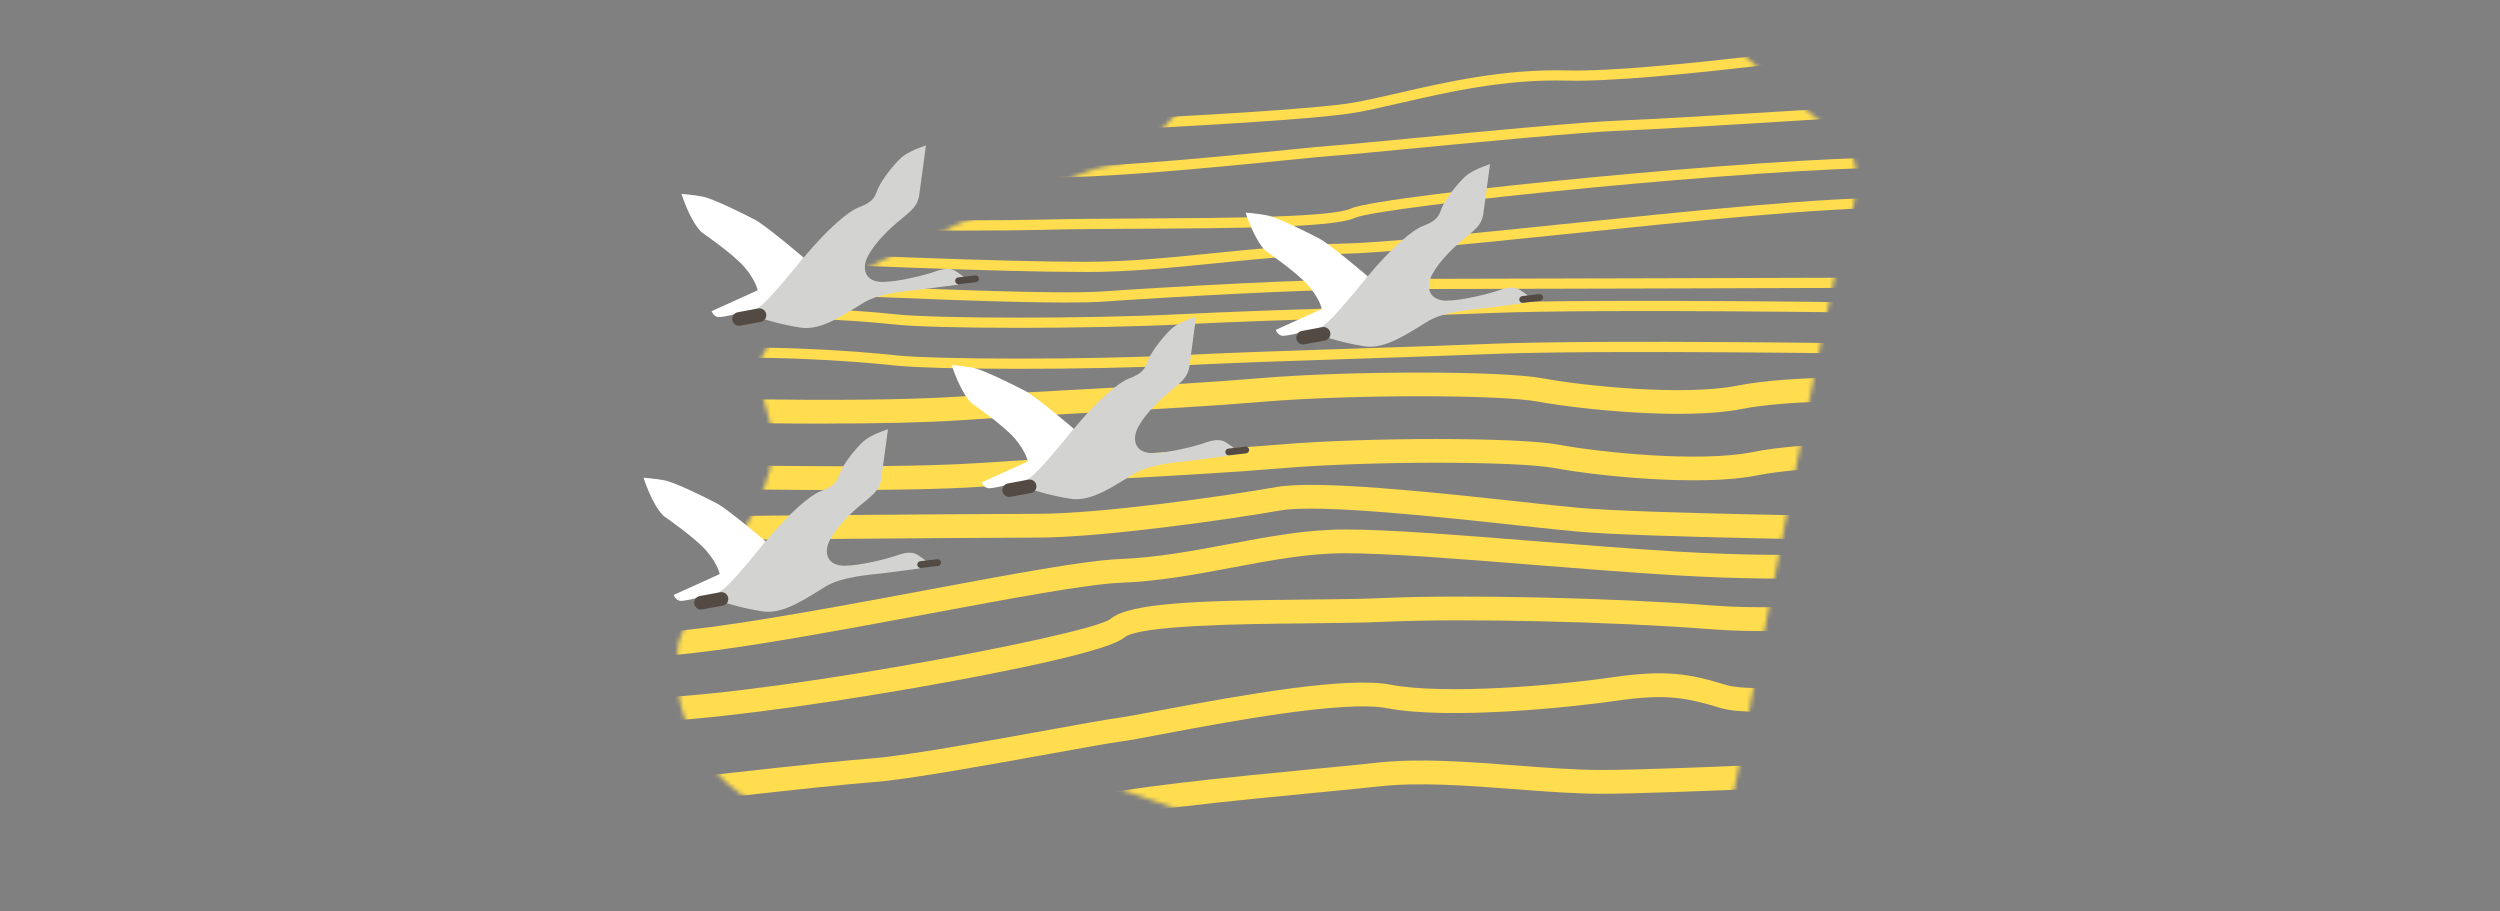 <?xml version="1.0" encoding="UTF-8"?>
<svg xmlns="http://www.w3.org/2000/svg" width="576" height="210" viewBox="0 0 576 210" fill="none">
  <rect x="0" y="0" width="576" height="210" fill="#808080" stroke="none"/>
  <mask id="mask0_1127_55200" style="mask-type:luminance" maskUnits="userSpaceOnUse" x="155" y="0" width="273" height="210">
    <path d="M362.367 3.97C326.998 9.13 283.841 13.349 275.827 21.172C267.813 28.994 262.323 37.525 255.586 38.148C248.848 38.771 192.166 62.415 182.251 73.48C172.336 84.545 173.811 83.702 177.776 98.675C181.741 113.647 157.62 140.931 156.343 148.13C156.301 148.357 156.265 148.611 156.223 148.902C152.762 174.288 175.45 194.676 198.216 186.931C216.259 180.793 233.323 174.238 240.33 176.213C260.522 181.898 332.651 208.508 340.438 209.443C348.225 210.377 369.282 203.709 380.871 198.152C392.46 192.594 397.51 194.017 400.063 179.618C402.623 165.219 422.212 62.394 424.971 54.352C427.723 46.31 430.907 35.868 421.446 29.426C411.992 22.984 398.765 7.92 388.878 3.877C383.687 1.754 386.389 0.465 385.006 0.465C383.751 0.465 379.162 1.52 362.36 3.97" fill="white"></path>
  </mask>
  <g mask="url(#mask0_1127_55200)">
    <path d="M146.466 213.414C146.898 213.287 189.679 200.792 206.211 201.599C219.488 202.265 231.53 197.132 241.211 193.019C244.368 191.681 247.339 190.414 249.878 189.572C257.531 187.037 285.226 184.369 303.553 182.599C309.319 182.047 314.298 181.565 317.865 181.169C327.042 180.156 338.22 181.006 349.029 181.827C356.142 182.372 362.866 182.882 368.965 182.882C384.256 182.882 435.285 180.355 435.803 180.326L435.569 174.854C435.058 174.882 384.143 177.403 368.965 177.403C363.05 177.403 356.419 176.9 349.39 176.362C338.369 175.52 326.964 174.656 317.347 175.718C313.815 176.107 308.851 176.589 303.106 177.141C283.453 179.038 256.545 181.629 248.382 184.333C245.651 185.239 242.587 186.542 239.339 187.922C230.112 191.844 218.637 196.729 206.452 196.127C189.126 195.256 146.912 207.602 145.125 208.133L146.473 213.422L146.466 213.414Z" fill="#FFDD4F"></path>
    <path d="M146.076 186.145C146.509 186.096 189.701 181.034 201.24 180.199C209.006 179.632 228.276 176.142 242.34 173.601C249.694 172.27 256.042 171.116 258.312 170.833C259.872 170.635 263.035 170.04 267.425 169.212C282.149 166.43 309.561 161.255 319.539 163.159C334.121 165.941 362.533 162.883 372.249 161.474C383.76 159.804 388.427 160.688 396.335 163.095C404.966 165.729 432.867 161.92 436.023 161.474L435.364 156.037C427.08 157.198 404.179 159.782 397.732 157.821C389.306 155.252 383.98 154.239 371.568 156.037C358.37 157.956 332.809 160.115 320.433 157.758C310.405 155.846 287.362 159.881 266.546 163.81C262.404 164.589 259.134 165.212 257.716 165.389C255.319 165.693 249.219 166.798 241.489 168.199C227.531 170.727 208.41 174.188 200.892 174.734C189.247 175.576 147.296 180.489 145.516 180.701L146.069 186.152L146.076 186.145Z" fill="#FFDD4F"></path>
    <path d="M147.795 166.26C160.632 166.26 186.909 162.564 208.037 158.954C218.86 157.106 254.513 150.778 259.003 146.905C262.379 144.003 286.45 143.762 300.833 143.621C307.691 143.55 314.174 143.486 319.216 143.252C337.011 142.424 371.94 143.224 393.962 144.951C415.714 146.665 435.317 142.898 436.14 142.736L435.225 137.341C435.026 137.377 415.409 141.136 394.331 139.486C372.153 137.745 336.947 136.952 318.996 137.78C314.039 138.014 307.599 138.078 300.783 138.141C276.485 138.382 260.23 138.828 255.811 142.637C250.669 146.523 168.732 161.658 145.888 160.752L145.703 166.231C146.349 166.26 147.051 166.267 147.788 166.267" fill="#FFDD4F"></path>
    <path d="M147.416 151.316C160.927 151.316 189.027 146.07 213.942 141.412C232.829 137.887 250.666 134.552 258.191 134.269C267.092 133.936 275.695 132.315 284.021 130.744C292.972 129.059 301.425 127.466 309.851 127.466C319.865 127.466 335.688 128.733 352.433 130.071C363.66 130.97 375.271 131.898 386.491 132.57C414.704 134.262 435.676 132.584 435.881 132.57L435.491 127.105C435.286 127.119 414.633 128.776 386.774 127.105C375.604 126.433 364.015 125.512 352.809 124.613C335.965 123.268 320.05 121.994 309.851 121.994C300.986 121.994 292.319 123.629 283.142 125.356C274.993 126.893 266.56 128.478 258.014 128.804C250.134 129.101 232.956 132.308 213.07 136.025C187.296 140.839 158.09 146.297 145.891 145.815L145.707 151.295C146.246 151.316 146.82 151.323 147.416 151.323" fill="#FFDD4F"></path>
    <path d="M145.82 124.549C146.6 124.549 223.949 123.863 238.92 123.863C253.892 123.863 283.318 119.658 294.928 117.619C303.794 116.061 331.617 119.084 350.028 121.08C355.39 121.661 360.021 122.164 363.376 122.468C378.461 123.841 433.328 124.521 435.661 124.549L435.717 119.07C435.15 119.07 378.703 118.369 363.809 117.01C360.497 116.706 355.88 116.21 350.539 115.63C330.744 113.477 303.638 110.54 294.106 112.21C282.63 114.221 254.041 118.383 238.92 118.383C223.8 118.383 146.557 119.063 145.777 119.07L145.82 124.549Z" fill="#FFDD4F"></path>
    <path d="M193.78 112.904C205.688 112.904 217.447 112.713 225.944 112.147C236.575 111.439 246.831 110.88 256.76 110.342C270.498 109.591 283.476 108.883 295.179 107.892C315.094 106.2 349.293 106.186 358.265 107.857C368.166 109.711 391.939 112.104 404.684 109.556C417.003 107.092 435.393 107.892 435.578 107.899L435.791 102.42C435.018 102.385 416.627 101.585 403.748 104.168C391.641 106.59 368.719 104.253 359.137 102.462C349.874 100.728 314.98 100.714 294.774 102.427C283.143 103.418 270.2 104.119 256.504 104.869C246.568 105.407 236.291 105.967 225.632 106.682C200.553 108.352 146.418 106.696 145.872 106.682L145.723 112.161C146.084 112.175 170.205 112.911 193.78 112.911" fill="#FFDD4F"></path>
    <path d="M190.211 97.585C201.417 97.585 212.673 97.394 221.226 96.828C231.921 96.12 242.247 95.56 252.24 95.022C266.077 94.272 279.156 93.564 290.936 92.573C310.993 90.881 345.433 90.867 354.469 92.545C364.434 94.392 388.37 96.792 401.2 94.244C413.604 91.78 435.371 92.573 435.583 92.587L435.768 87.108C434.853 87.072 413.228 86.279 400.271 88.856C388.072 91.277 364.987 88.941 355.334 87.15C346.008 85.416 310.88 85.402 290.532 87.122C278.815 88.113 265.78 88.814 251.978 89.564C241.978 90.102 231.63 90.662 220.907 91.376C195.651 93.047 146.367 91.391 145.87 91.376L145.707 96.856C146.04 96.87 168.019 97.606 190.204 97.606" fill="#FFDD4F"></path>
    <path d="M145.927 31.692C146.047 31.677 158.267 30.127 175.572 30.127C182.409 30.127 190.019 30.439 198.076 30.771C210.559 31.281 223.467 31.819 234.24 31.175C238.297 30.934 243.978 30.637 250.559 30.29C272.872 29.129 303.425 27.536 312.503 25.908C315.532 25.363 318.993 24.57 322.66 23.727C333.39 21.257 346.738 18.17 361.135 18.574C380.54 19.098 435.278 11.296 435.831 11.219L435.54 8.889C434.994 8.967 380.412 16.733 361.192 16.231C346.532 15.834 333.043 18.942 322.199 21.434C318.56 22.269 315.12 23.062 312.142 23.593C303.191 25.2 272.708 26.786 250.453 27.947C243.871 28.294 238.183 28.584 234.119 28.831C223.445 29.469 210.587 28.938 198.161 28.428C190.083 28.095 182.452 27.784 175.572 27.784C158.125 27.784 145.785 29.348 145.664 29.369L145.927 31.699V31.692Z" fill="#FFDD4F"></path>
    <path d="M162.585 42.212C165.996 42.212 169.883 42.042 174.741 41.666C190.223 40.477 220.259 39.132 234.912 40.612C247.132 41.843 279.395 38.615 296.728 36.874C301.58 36.386 305.402 36.003 307.119 35.89C309.849 35.706 316.913 35.026 325.871 34.163C342.148 32.598 364.432 30.453 373.29 30.113C386.779 29.596 435.262 26.468 435.752 26.439L435.624 24.096C435.135 24.124 386.673 27.253 373.212 27.77C364.304 28.117 341.977 30.262 325.679 31.826C316.743 32.683 309.686 33.363 306.991 33.547C305.246 33.667 301.594 34.028 296.537 34.538C279.274 36.265 247.139 39.486 235.125 38.276C218.472 36.591 185.784 38.46 174.592 39.323C160.833 40.385 154.939 39.791 145.627 38.283L145.301 40.605C151.485 41.603 156.188 42.212 162.592 42.212" fill="#FFDD4F"></path>
    <path d="M219.48 53.134C228.119 53.134 235.743 53.071 241.353 52.929C247.055 52.787 254.417 52.745 262.211 52.703C284.389 52.582 307.318 52.462 312.155 50.203C314.928 48.908 337.964 45.97 366.915 43.209C390.355 40.972 422.434 38.466 435.661 38.749L435.703 36.399C422.391 36.116 391.341 38.523 366.717 40.866C341.674 43.252 314.815 46.395 311.283 48.044C306.857 50.104 282.091 50.239 262.197 50.345C254.389 50.388 247.02 50.43 241.296 50.572C220.161 51.103 170.317 50.55 146.054 49.524L145.969 51.874C163.827 52.632 195.523 53.127 219.473 53.127" fill="#FFDD4F"></path>
    <path d="M250.182 62.671C260.154 62.671 270.005 61.672 280.43 60.618C289.863 59.662 299.615 58.671 309.58 58.473C318.488 58.296 338.637 56.214 359.964 54.013C388.787 51.039 421.447 47.67 435.653 47.974L435.695 45.624C421.362 45.334 388.631 48.696 359.751 51.677C338.467 53.871 318.36 55.945 309.53 56.122C299.48 56.328 289.686 57.319 280.21 58.274C269.834 59.329 260.033 60.32 250.168 60.32C230.033 60.32 191.479 58.692 162.11 57.17C152.514 56.675 146.386 56.717 145.301 57.29L146.258 59.4L145.776 58.345L146.145 59.45C146.23 59.421 148.379 58.812 162.003 59.513C191.401 61.035 229.997 62.663 250.168 62.663" fill="#FFDD4F"></path>
    <path d="M245.679 69.699C249.218 69.699 252.168 69.636 254.268 69.487C267.537 68.553 300.602 66.62 318.141 66.62C335.68 66.62 434.689 66.301 435.689 66.301V63.951C434.681 63.951 335.375 64.27 318.141 64.27C300.907 64.27 267.417 66.209 254.126 67.144C243.601 67.887 211.409 66.478 190.111 65.551C183.954 65.282 178.635 65.048 174.791 64.907C157.55 64.277 145.94 63.951 145.826 63.951L145.77 66.301C145.883 66.301 157.486 66.627 174.72 67.257C178.557 67.399 183.869 67.632 190.025 67.901C207.153 68.652 231.31 69.707 245.686 69.707" fill="#FFDD4F"></path>
    <path d="M234.779 75.533C247.488 75.533 261.595 75.271 271.963 74.747C284.013 74.138 297.403 73.7 311.588 73.24C321.851 72.907 332.461 72.56 343.461 72.121C369.476 71.087 435.015 72.114 435.675 72.121L435.71 69.771C435.051 69.764 369.454 68.737 343.383 69.771C332.39 70.21 321.787 70.556 311.524 70.889C297.34 71.349 283.935 71.788 271.864 72.397C251.169 73.445 215.558 73.452 206.168 72.397C196.225 71.286 171.934 69.99 158.905 71.349C149.742 72.305 145.813 72.39 145.777 72.397L145.82 74.747C145.983 74.747 149.848 74.655 159.118 73.692C171.997 72.347 196.076 73.643 205.941 74.74C210.679 75.271 222.027 75.533 234.779 75.533Z" fill="#FFDD4F"></path>
    <path d="M234.777 84.977C247.487 84.977 261.593 84.715 271.962 84.191C284.012 83.582 297.402 83.143 311.587 82.683C321.849 82.35 332.459 82.003 343.46 81.564C369.474 80.531 435.014 81.557 435.674 81.564L435.709 79.214C435.049 79.207 369.453 78.18 343.381 79.214C332.388 79.653 321.785 80 311.523 80.333C297.338 80.793 283.934 81.232 271.863 81.84C251.168 82.888 215.557 82.895 206.167 81.84C196.996 80.814 172.351 79.129 158.89 80.793C149.506 81.947 145.875 81.833 145.84 81.833L145.762 84.184C145.911 84.184 149.549 84.311 159.138 83.129C172.422 81.494 196.84 83.164 205.94 84.184C210.677 84.715 222.025 84.977 234.777 84.977Z" fill="#FFDD4F"></path>
  </g>
  <path d="M247.407 98.796C253.024 92.035 257.741 88.127 260.046 87.235C262.195 86.4 263.549 85.643 264.173 83.802C265.273 80.567 269.216 76.156 270.535 75.257C272.606 73.849 275.585 72.957 275.585 72.957C275.585 72.957 274.273 82.683 274.046 84.319C273.656 87.157 271.989 88.127 268.982 90.662C266.01 93.168 262.805 96.686 261.833 99.312C260.918 101.769 261.833 104.395 265.549 104.395C269.266 104.395 275.592 102.746 277.514 102.059C279.443 101.373 281.124 101.047 282.465 101.925C283.599 102.668 284.238 103.178 284.238 103.178L282.904 105.018C282.904 105.018 276.62 105.875 273.94 106.186C271.479 106.477 265.039 106.923 261.422 109.068C256.904 111.758 251.627 115.672 246.705 114.922C241.918 114.193 238.123 112.904 237.577 112.77L233.414 111.616C233.414 111.616 235.57 110.837 237.875 108.99L247.407 98.796Z" fill="#D3D3D1"></path>
  <path d="M283.102 104.911C283.102 104.911 283.166 104.911 283.194 104.911L287.109 104.451C287.542 104.402 287.847 104.012 287.797 103.581C287.747 103.149 287.35 102.844 286.925 102.894L283.01 103.354C282.577 103.404 282.272 103.793 282.322 104.225C282.371 104.621 282.712 104.919 283.102 104.919" fill="#534A43"></path>
  <path d="M226.213 111.12C226.213 111.12 226.624 112.352 227.723 112.493C228.823 112.628 234.603 111.12 236.39 110.575C238.178 110.022 242.256 104.996 247.412 98.795C247.412 98.795 238.781 91.433 236.227 90.081C233.667 88.728 226.525 85.189 224.163 84.736C221.809 84.283 219.27 84.12 219.27 84.12C219.27 84.12 221.177 90.279 223.887 92.933C223.887 92.933 231.263 97.988 233.873 101.096C236.483 104.203 236.816 106.32 236.816 106.32L226.22 111.127L226.213 111.12Z" fill="white"></path>
  <path d="M232.516 114.49C232.608 114.49 232.708 114.483 232.8 114.462L237.516 113.598C238.367 113.442 238.928 112.628 238.772 111.772C238.616 110.922 237.8 110.356 236.942 110.512L232.233 111.382C231.381 111.538 230.814 112.352 230.977 113.209C231.119 113.966 231.779 114.49 232.516 114.49Z" fill="#534A43"></path>
  <path d="M315.126 63.662C320.743 56.901 325.459 52.993 327.764 52.102C329.913 51.266 331.268 50.509 331.892 48.668C332.992 45.433 336.935 41.023 338.254 40.123C340.325 38.715 343.304 37.823 343.304 37.823C343.304 37.823 341.992 47.55 341.765 49.185C341.375 52.024 339.708 52.993 336.701 55.528C333.729 58.034 330.523 61.552 329.552 64.178C328.637 66.635 329.552 69.261 333.268 69.261C336.984 69.261 343.311 67.612 345.233 66.925C347.155 66.239 348.843 65.913 350.183 66.791C351.318 67.534 351.956 68.044 351.956 68.044L350.623 69.884C350.623 69.884 344.339 70.741 341.658 71.052C339.197 71.343 332.757 71.789 329.14 73.934C324.615 76.624 319.346 80.538 314.424 79.788C309.636 79.059 305.842 77.771 305.296 77.636L301.133 76.482C301.133 76.482 303.289 75.703 305.594 73.856L315.126 63.662Z" fill="#D3D3D1"></path>
  <path d="M350.824 69.778C350.824 69.778 350.888 69.778 350.917 69.778L354.832 69.317C355.264 69.268 355.569 68.879 355.52 68.447C355.47 68.015 355.073 67.71 354.647 67.76L350.732 68.22C350.3 68.27 349.995 68.659 350.044 69.091C350.094 69.487 350.427 69.785 350.824 69.785" fill="#534A43"></path>
  <path d="M293.936 75.994C293.936 75.994 294.347 77.225 295.446 77.367C296.546 77.501 302.326 75.994 304.113 75.448C305.9 74.896 309.978 69.87 315.134 63.669C315.134 63.669 306.503 56.306 303.95 54.954C301.39 53.602 294.248 50.062 291.886 49.609C289.531 49.156 286.992 48.994 286.992 48.994C286.992 48.994 288.9 55.153 291.609 57.807C291.609 57.807 298.985 62.862 301.595 65.969C304.205 69.077 304.539 71.194 304.539 71.194L293.943 76.001L293.936 75.994Z" fill="white"></path>
  <path d="M300.239 79.356C300.331 79.356 300.43 79.349 300.523 79.327L305.239 78.464C306.09 78.308 306.657 77.494 306.501 76.637C306.345 75.788 305.53 75.228 304.672 75.377L299.955 76.248C299.104 76.404 298.537 77.218 298.7 78.074C298.842 78.832 299.501 79.356 300.239 79.356Z" fill="#534A43"></path>
  <path d="M176.411 124.741C182.028 117.98 186.745 114.073 189.05 113.181C191.199 112.345 192.553 111.588 193.177 109.747C194.276 106.512 198.22 102.102 199.539 101.203C201.61 99.794 204.589 98.902 204.589 98.902C204.589 98.902 203.277 108.629 203.05 110.264C202.66 113.103 200.993 114.072 197.986 116.607C195.014 119.113 191.808 122.631 190.837 125.258C189.922 127.714 190.837 130.34 194.553 130.34C198.27 130.34 204.596 128.691 206.518 128.004C208.447 127.318 210.128 126.992 211.468 127.87C212.603 128.613 213.241 129.123 213.241 129.123L211.908 130.963C211.908 130.963 205.624 131.82 202.943 132.131C200.482 132.422 194.043 132.868 190.425 135.013C185.908 137.703 180.631 141.618 175.709 140.867C170.922 140.138 167.127 138.85 166.581 138.715L162.418 137.561C162.418 137.561 164.574 136.783 166.879 134.935L176.411 124.741Z" fill="#D3D3D1"></path>
  <path d="M212.118 130.857C212.118 130.857 212.181 130.857 212.21 130.857L216.125 130.397C216.557 130.347 216.862 129.958 216.813 129.526C216.763 129.094 216.366 128.783 215.94 128.84L212.025 129.3C211.593 129.349 211.288 129.739 211.337 130.17C211.387 130.567 211.72 130.864 212.118 130.864" fill="#534A43"></path>
  <path d="M155.217 137.066C155.217 137.066 155.628 138.305 156.727 138.439C157.827 138.574 163.607 137.066 165.394 136.521C167.181 135.969 171.26 130.942 176.416 124.741C176.416 124.741 167.784 117.379 165.231 116.026C162.671 114.674 155.529 111.135 153.167 110.682C150.812 110.229 148.273 110.066 148.273 110.066C148.273 110.066 150.181 116.225 152.891 118.879C152.891 118.879 160.266 123.934 162.876 127.042C165.486 130.149 165.82 132.266 165.82 132.266L155.224 137.073L155.217 137.066Z" fill="white"></path>
  <path d="M161.519 140.435C161.612 140.435 161.711 140.428 161.803 140.407L166.519 139.536C167.371 139.381 167.938 138.567 167.775 137.71C167.619 136.86 166.796 136.301 165.945 136.457L161.228 137.328C160.377 137.483 159.81 138.298 159.973 139.154C160.115 139.912 160.775 140.435 161.512 140.435" fill="#534A43"></path>
  <path d="M185.161 59.357C190.778 52.597 195.495 48.689 197.8 47.797C199.949 46.962 201.303 46.204 201.927 44.364C203.027 41.129 206.97 36.718 208.289 35.819C210.36 34.41 213.339 33.518 213.339 33.518C213.339 33.518 212.027 43.245 211.8 44.88C211.41 47.719 209.743 48.689 206.736 51.223C203.764 53.73 200.559 57.248 199.587 59.874C198.672 62.331 199.587 64.957 203.303 64.957C207.02 64.957 213.346 63.308 215.268 62.621C217.19 61.934 218.878 61.609 220.218 62.486C221.353 63.23 221.991 63.739 221.991 63.739L220.658 65.58C220.658 65.58 214.374 66.437 211.693 66.748C209.232 67.038 202.793 67.484 199.175 69.629C194.651 72.319 189.381 76.234 184.459 75.484C179.672 74.755 175.877 73.466 175.331 73.332L171.168 72.178C171.168 72.178 173.324 71.399 175.629 69.551L185.161 59.357Z" fill="#D3D3D1"></path>
  <path d="M220.856 65.474C220.856 65.474 220.92 65.474 220.948 65.474L224.863 65.013C225.296 64.964 225.6 64.575 225.551 64.143C225.501 63.711 225.104 63.407 224.679 63.456L220.764 63.916C220.331 63.966 220.026 64.355 220.076 64.787C220.125 65.183 220.458 65.481 220.856 65.481" fill="#534A43"></path>
  <path d="M163.959 71.682C163.959 71.682 164.37 72.914 165.47 73.055C166.569 73.19 172.349 71.682 174.137 71.137C175.924 70.585 180.002 65.558 185.158 59.357C185.158 59.357 176.527 51.995 173.973 50.643C171.413 49.291 164.271 45.751 161.909 45.298C159.555 44.845 157.016 44.682 157.016 44.682C157.016 44.682 158.923 50.841 161.633 53.495C161.633 53.495 169.009 58.55 171.619 61.658C174.229 64.766 174.562 66.882 174.562 66.882L163.966 71.689L163.959 71.682Z" fill="white"></path>
  <path d="M170.269 75.052C170.362 75.052 170.461 75.045 170.553 75.023L175.269 74.16C176.121 74.004 176.688 73.19 176.525 72.333C176.369 71.484 175.546 70.925 174.695 71.073L169.979 71.944C169.128 72.1 168.56 72.914 168.723 73.77C168.865 74.528 169.525 75.052 170.262 75.052" fill="#534A43"></path>
</svg>

